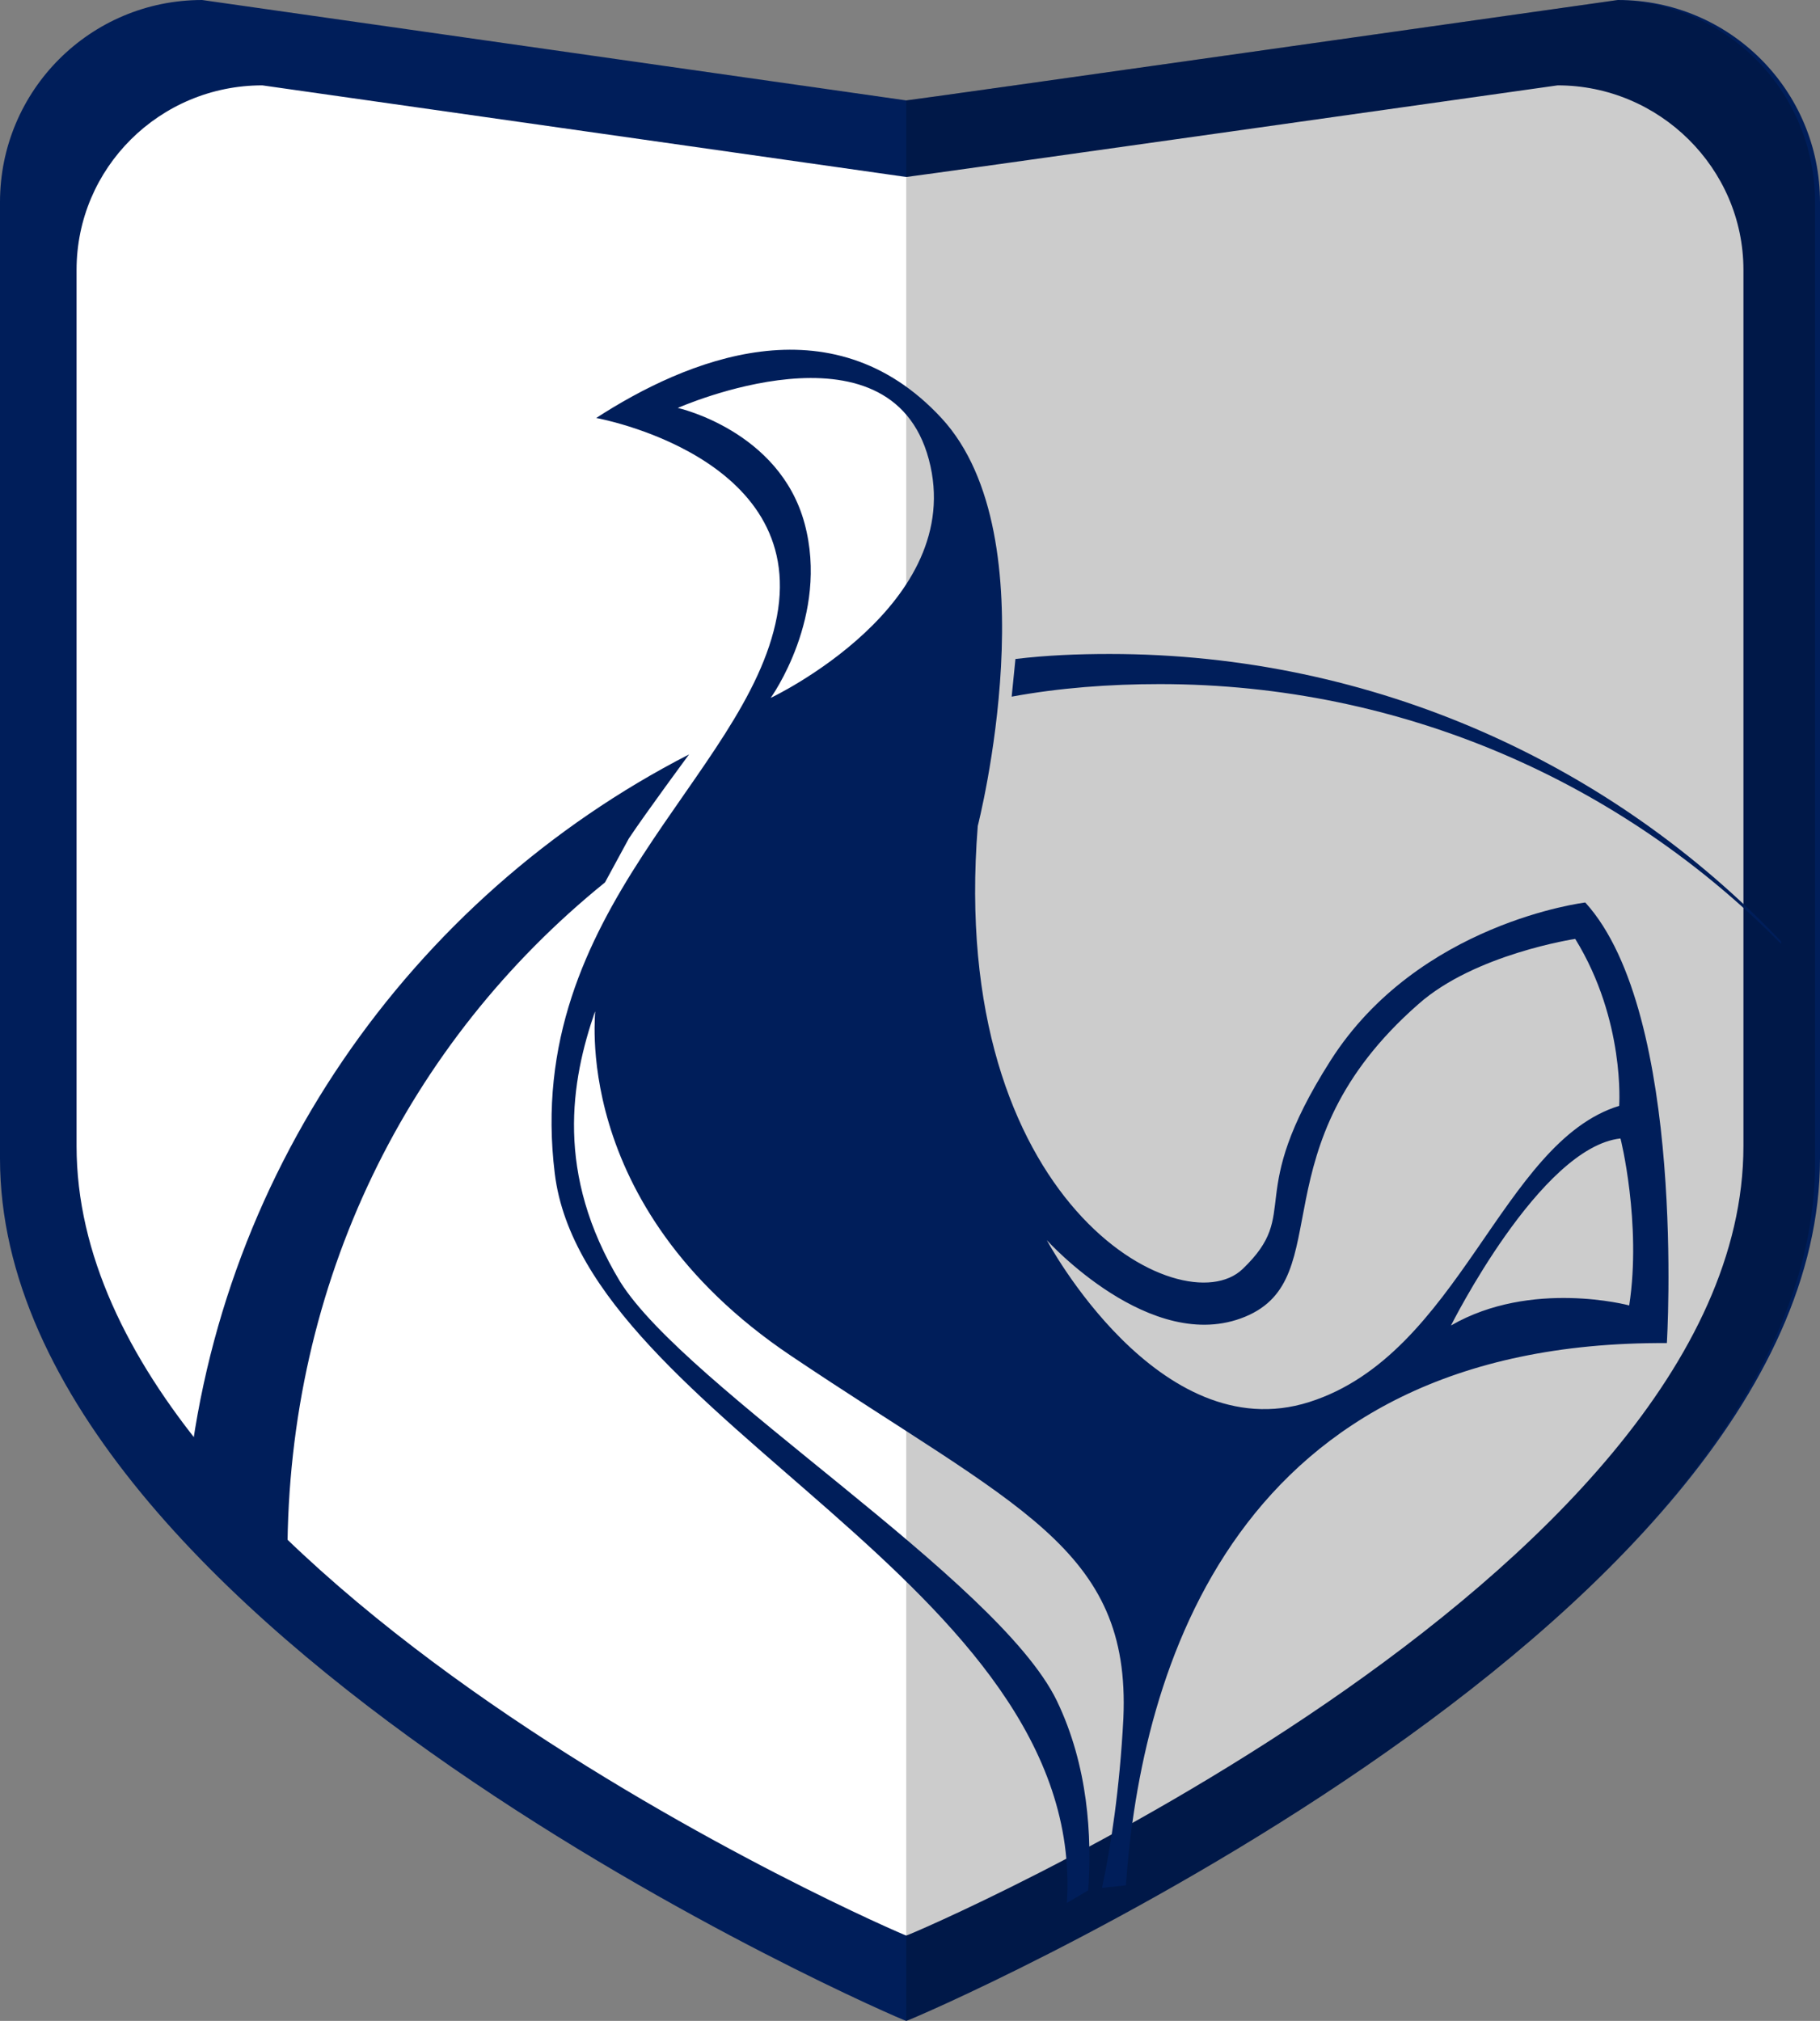 <?xml version="1.0" encoding="utf-8"?>
<!-- Generator: Adobe Illustrator 23.0.3, SVG Export Plug-In . SVG Version: 6.00 Build 0)  -->
<svg version="1.1" id="Layer_1" xmlns="http://www.w3.org/2000/svg" xmlns:xlink="http://www.w3.org/1999/xlink" x="0px" y="0px"
	 viewBox="0 0 145 161" style="enable-background:new 0 0 145 161;" xml:space="preserve">
<rect x="0" y="0" width="145" height="161" fill="#808080" stroke="none"/>
<style type="text/css">
	.st0{fill:#001E5A;}
	.st1{fill:#FFFFFF;}
	.st2{opacity:0.2;clip-path:url(#SVGID_2_);enable-background:new    ;}
</style>
<g id="westbrom_x5F_1_copy">
	<g id="XMLID_4_">
		<g>
			<path id="XMLID_5_" class="st0" d="M16.1,0l56.1,8c0.3,0,56.7-8,56.7-8c8.9,0,16.1,7.2,16.1,16.1v76.2C145,130,72.5,161,72.2,161
				l0,0C71.9,161,0,130,0,92.3V16.1C0,7.2,7.2,0,16.1,0z"/>
			<path id="XMLID_1_" class="st1" d="M20.9,6.8l51.3,7.3c0.3,0,51.9-7.3,51.9-7.3c8.1,0,14.8,6.6,14.8,14.7v69.8
				c0,34.5-66.4,62.9-66.7,62.9l0,0c-0.2,0-66.1-28.4-66.1-62.9V21.5C6.1,13.4,12.7,6.8,20.9,6.8z"/>
		</g>
		<g>
			<g>
				<defs>
					<path id="SVGID_1_" d="M16.1,0l56.1,8c0.3,0,56.7-8,56.7-8c8.9,0,16.1,7.2,16.1,16.1v76.2C145,130,72.5,161,72.2,161l0,0
						C71.9,161,0,130,0,92.3V16.1C0,7.2,7.2,0,16.1,0z"/>
				</defs>
				<clipPath id="SVGID_2_">
					<use xlink:href="#SVGID_1_"  style="overflow:visible;"/>
				</clipPath>
				<path id="shadow_2_" class="st2" d="M128.4,0c0,0-49.9,7.1-56.2,8v153.3c7.2-3.1,72.4-32.9,72.4-68.6V16.1
					C144.6,7.2,137.4,0,128.4,0z"/>
			</g>
		</g>
	</g>
</g>
<path class="st0" d="M89.7,150.2c1.2-17,8.6-43.4,43.1-43.2c0,0,1.6-26.2-6.5-35.1c0,0-13.3,1.6-20.3,12.6c-7,11-2.2,12-7,16.6
	c-4.8,4.6-23.5-5.2-21.1-35.3c0,0,5.9-23-2.9-32.5s-20.4-4.6-27.5,0c0,0,16.8,3,14.4,15.8c-2.4,12.8-20.3,23.3-17.7,44.4
	c2.4,19.6,42.4,32.7,40.8,58.1l1.7-1c0.3-4.3,0-9.9-2.5-15.1c-4.7-9.7-29.5-24.9-34.8-33.4c-5.2-8.6-3.9-16-2-21.5
	c0.2-0.6-2.4,15.3,15.6,27.4c18,12.1,27.1,15.3,26.5,28.9c-0.3,5.7-1,10.2-1.7,13.5L89.7,150.2z M129.8,104c0,0-7.8-2.1-14.2,1.6
	c0,0,7.1-14.2,13.5-14.9C129.1,90.6,130.8,97.5,129.8,104z M64.1,41.7c-2-7.4-10.1-9.2-10.1-9.2s16.9-7.5,20,4.1s-12.6,19-12.6,19
	S66.1,49.1,64.1,41.7z M83.4,98.8c0,0,8.3,9.2,15.8,6.1c7.5-3.1,0.8-13.5,13.8-24.9c4.5-4,12.5-5.2,12.5-5.2
	c4,6.5,3.5,13.3,3.5,13.3c-9.4,2.9-12.7,19.8-24.7,23.6S83.4,98.8,83.4,98.8z"/>
<g>
	<path class="st0" d="M80.6,55.5c3.8-0.7,7.8-1,11.8-1c19.4,0,36.9,7.9,49.5,20.7l0-0.2c-13.4-14.1-32.4-22.9-53.5-22.9
		c-2.5,0-5,0.1-7.5,0.4L80.6,55.5z"/>
	<path class="st0" d="M54.9,60.1c-22.2,11.4-38,33.7-40.1,59.8l8.1,4c0-21.8,9.6-40.9,25.3-53.6c0,0,0.7-1.3,1.9-3.5
		C51.5,64.7,54.9,60.1,54.9,60.1z"/>
</g>
</svg>
